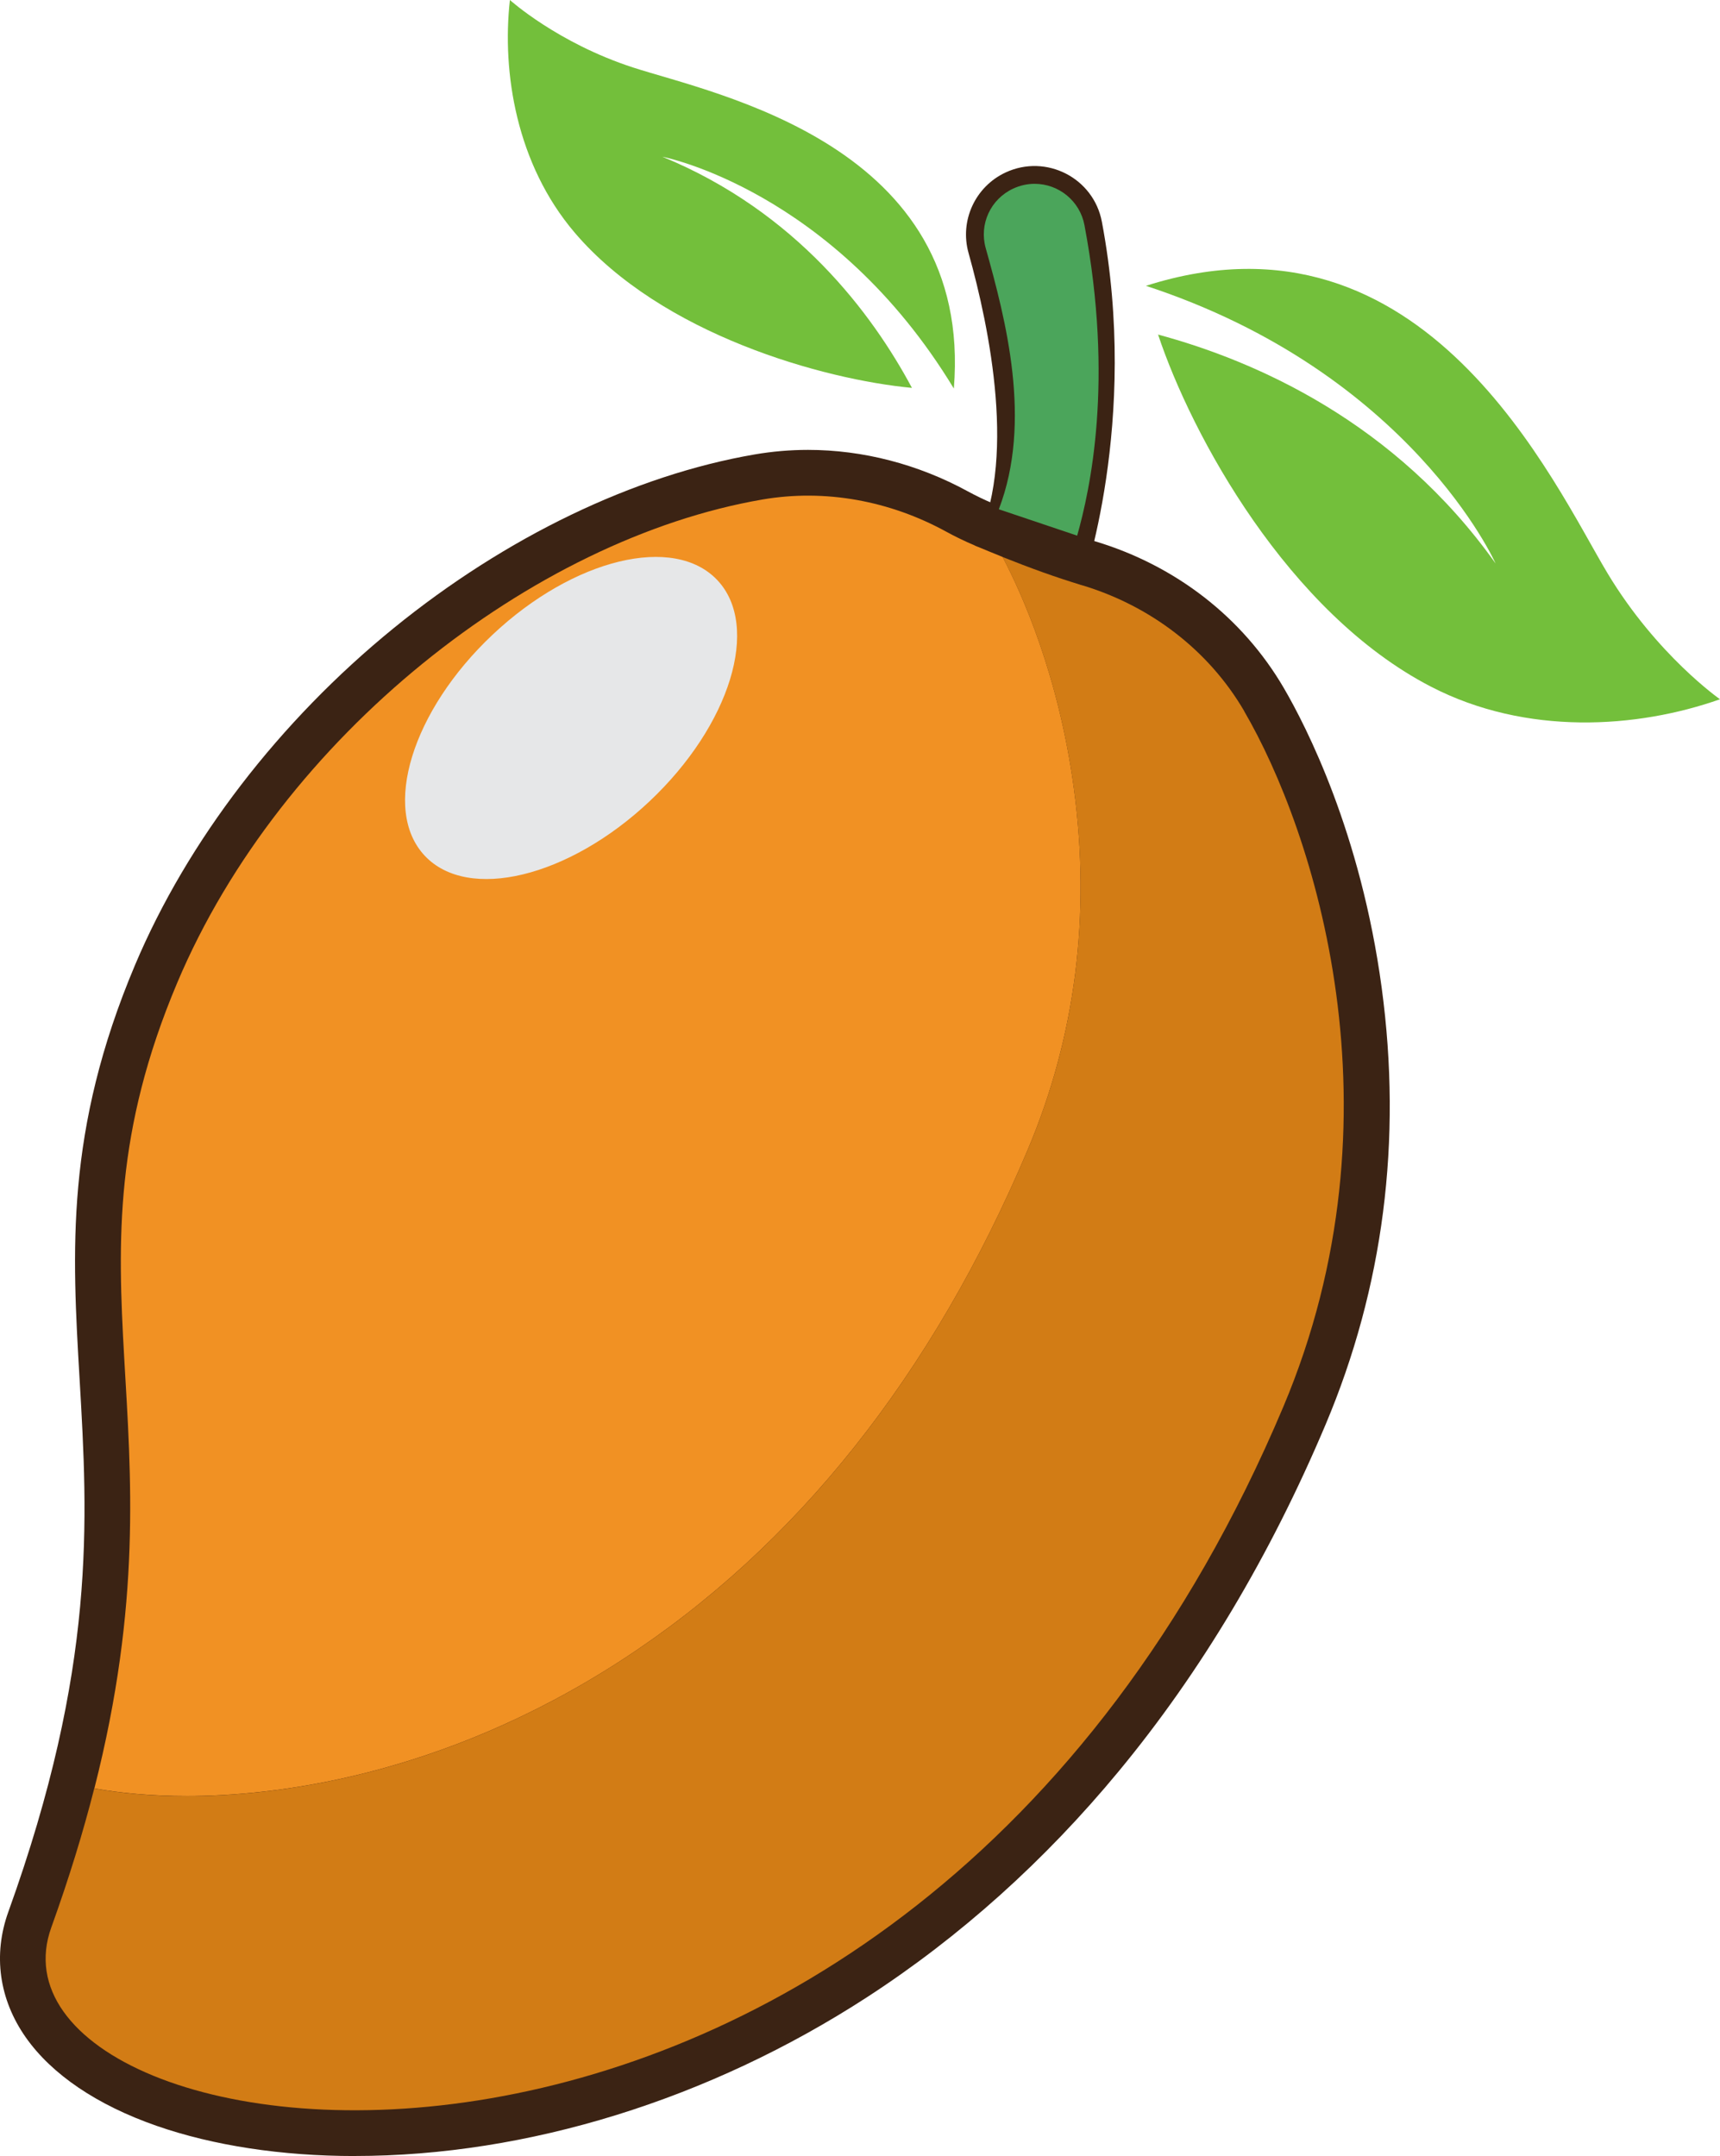 <svg xmlns="http://www.w3.org/2000/svg" id="Layer_2" viewBox="0 0 421.45 528.17"><g id="Layer_2-2"><g><path d="M86.9,528.17c-17.87,0-34.65-2.56-48.54-7.4-14.57-5.08-25.65-12.57-32.04-21.66-6.55-9.32-8.07-20.24-4.28-30.75,21.59-59.95,19.49-95.85,17.46-130.56-1.83-31.27-3.56-60.8,13.6-101.43,12.84-30.4,35.34-59.7,63.36-82.49,27.48-22.35,58.88-37.46,88.43-42.55,4.3-.74,8.71-1.12,13.1-1.12,13.43,0,26.96,3.51,39.12,10.14,2,1.09,4.06,2.08,6.11,2.95,9.87,4.17,17.85,7.13,25.13,9.31,19.75,5.93,36.16,18.69,46.22,35.93,5.5,9.43,18.85,35.45,23.98,73.41,5.06,37.44,.43,73.47-13.76,107.07-13.53,32.04-30.57,60.59-50.65,84.87-18.15,21.96-38.91,40.58-61.68,55.36-38.67,25.09-83.26,38.91-125.54,38.91h0Z" fill="#3b2314"></path><g><path d="M152.29,406.7c42.71-27.72,76.22-69.81,99.57-125.11,11.67-27.64,15.46-57.41,11.27-88.47-3.76-27.85-12.78-47.81-17.46-56.68-2.25-.9-4.52-1.84-6.81-2.81-2.43-1.02-4.8-2.17-7.11-3.44-13.74-7.5-29.52-10.47-44.95-7.82-56.33,9.69-117.89,58.04-143.36,118.35-30.7,72.69,2.8,106.65-20.32,197.4,6.41,1.13,13.97,1.86,22.74,1.86,20.6,0,61.81-4.33,106.45-33.29Z" fill="#f19123"></path><path d="M304.87,174.2c-8.75-15-23.13-25.85-39.76-30.84-6.34-1.9-12.8-4.25-19.45-6.91,4.68,8.87,13.7,28.83,17.46,56.68,4.2,31.06,.41,60.82-11.27,88.47-23.35,55.3-56.85,97.4-99.57,125.11-44.64,28.96-85.85,33.29-106.45,33.29-8.76,0-16.33-.73-22.74-1.86-2.68,10.53-6.12,21.82-10.52,34.03-21.31,59.16,207.93,94.94,301.86-127.5,30.32-71.8,7.47-141.26-9.58-170.46Z" fill="#d27c15"></path></g><path d="M162.33,38.4s41.87,8.07,71.39,56.78c4.86-59.72-58.49-72.11-78.58-78.64C136.59,10.52,124.94,0,124.94,0c-1.99,17.81,1.62,40.24,15.85,56.96,21.3,25.03,61.04,36.03,82.66,38.06-9.74-18.21-28.34-43.15-61.13-56.62Z" fill="#73bf3b"></path><path d="M366.46,138.03s-20.78-46.73-85.67-68.01c68.45-21.86,100.08,48.79,113.15,70.49,12.07,20.03,27.51,30.79,27.51,30.79-20.26,7.15-47.44,9.01-70.83-3.09-35.01-18.1-58.63-61.54-66.86-86.25,23.91,6.45,58.08,21.42,82.7,56.07Z" fill="#73bf3b"></path><ellipse cx="139.93" cy="175.9" rx="49.24" ry="28.04" transform="translate(-82.53 143.76) rotate(-43.28)" fill="#e6e7e8"></ellipse><path d="M237.32,61.97c5.18,18.5,12.01,51.68,1.52,71.66l26.26,9.72s14.18-39.84,4.89-89.03c-2.03-10.74-13.65-16.68-23.57-12.08h0c-7.45,3.46-11.32,11.81-9.1,19.73Z" fill="#3b2314"></path><path d="M244.74,124.76c8.25-21.5,1.7-46.46-3.21-63.97-1.65-5.88,1.19-12.02,6.74-14.59,1.67-.77,3.43-1.17,5.23-1.17,5.97,0,11.11,4.25,12.22,10.1,7.24,38.32,1.41,64.74-1.78,76.09l-19.2-6.46Z" fill="#4ba55b"></path></g></g></svg>